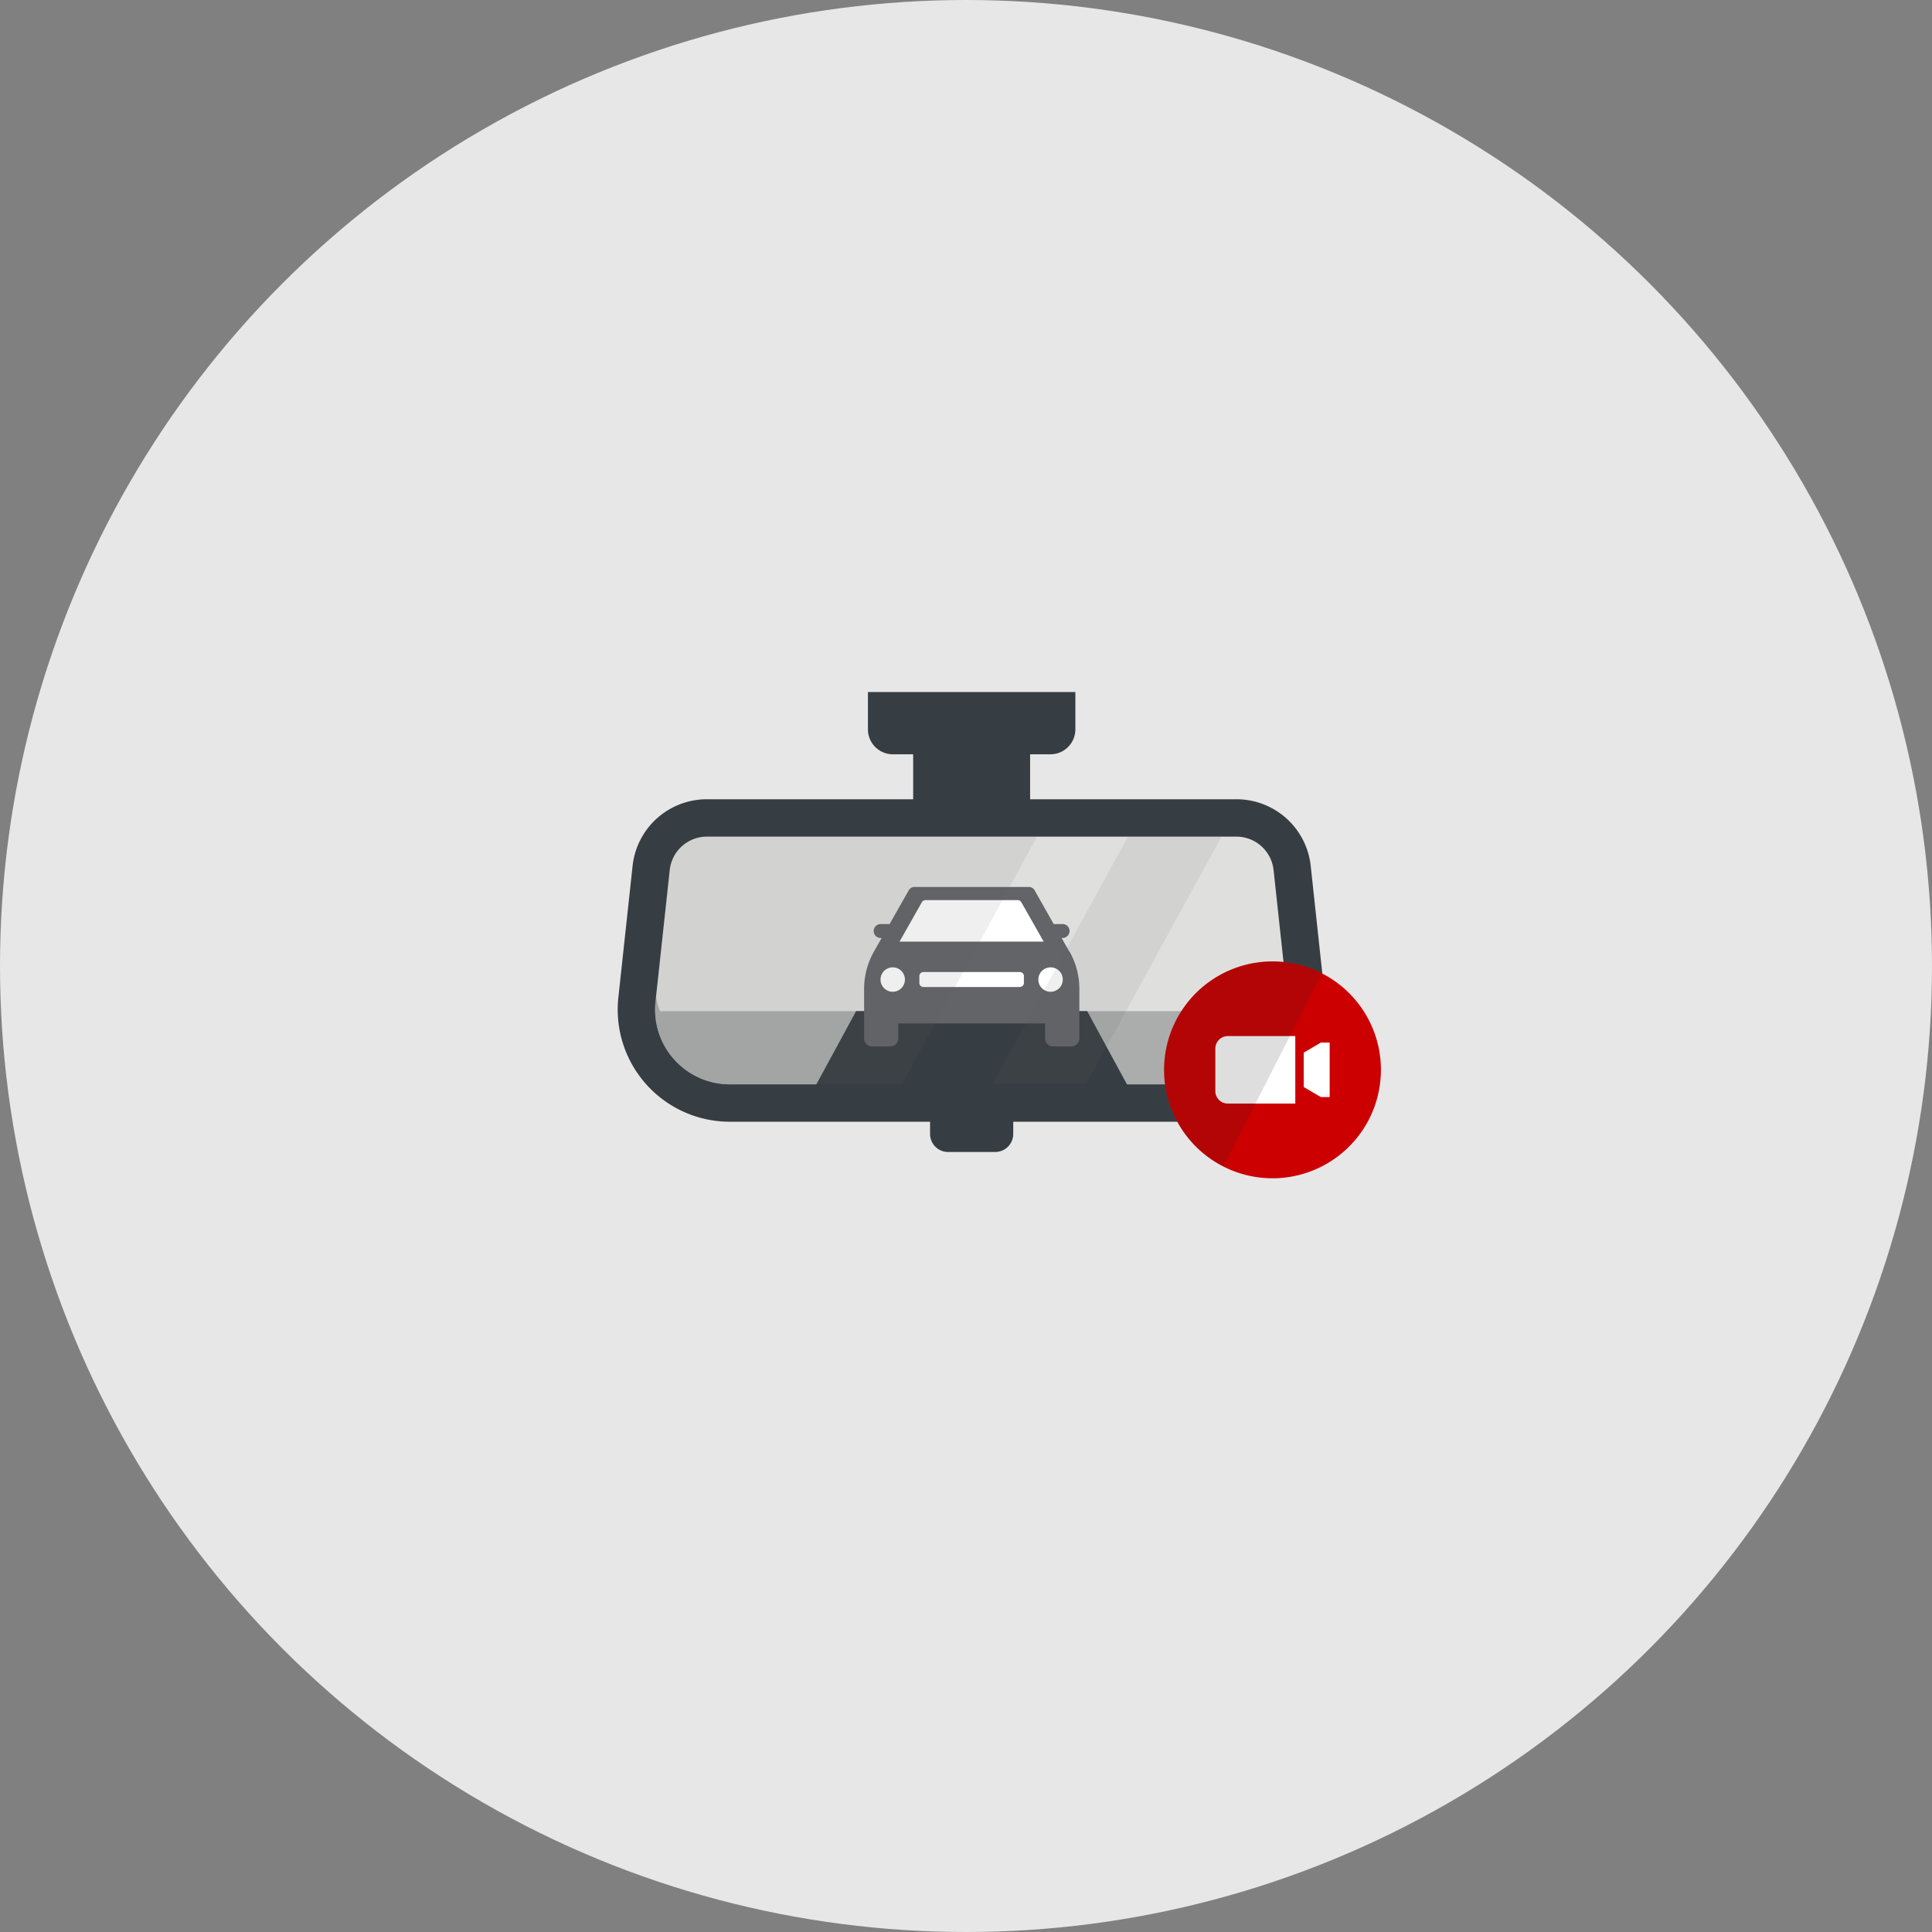 <svg xmlns="http://www.w3.org/2000/svg" xmlns:xlink="http://www.w3.org/1999/xlink" width="121" height="121" viewBox="0 0 121 121">
  <rect x="0" y="0" width="121" height="121" fill="#808080" stroke="none"/>
  <defs>
    <clipPath id="clip-path">
      <rect id="Rectangle_660" data-name="Rectangle 660" width="47.973" height="30.453" fill="none"/>
    </clipPath>
    <clipPath id="clip-path-2">
      <rect id="Rectangle_659" data-name="Rectangle 659" width="47.973" height="30.452" fill="none"/>
    </clipPath>
    <clipPath id="clip-path-3">
      <rect id="Rectangle_656" data-name="Rectangle 656" width="35.479" height="15.515" fill="none"/>
    </clipPath>
    <clipPath id="clip-path-4">
      <rect id="Rectangle_655" data-name="Rectangle 655" width="35.469" height="15.516" fill="none"/>
    </clipPath>
    <clipPath id="clip-path-5">
      <rect id="Rectangle_658" data-name="Rectangle 658" width="9.902" height="12.847" fill="none"/>
    </clipPath>
    <clipPath id="clip-path-6">
      <rect id="Rectangle_657" data-name="Rectangle 657" width="9.891" height="12.846" fill="none"/>
    </clipPath>
  </defs>
  <g id="ICON_safety_05" transform="translate(13623 -5588)">
    <circle id="BG" cx="60.5" cy="60.5" r="60.5" transform="translate(-13623 5588)" fill="#e7e7e7"/>
    <g id="Group_2365" data-name="Group 2365" transform="translate(-13584.486 5631.341)">
      <g id="Group_2230" data-name="Group 2230" clip-path="url(#clip-path)">
        <g id="Group_2229" data-name="Group 2229" transform="translate(0 0)">
          <g id="Group_2228" data-name="Group 2228" clip-path="url(#clip-path-2)">
            <path id="Path_669" data-name="Path 669" d="M4.826,5.691H37.987a2.34,2.34,0,0,1,2.327,2.09l.891,8.239A4.682,4.682,0,0,1,36.55,21.2H6.263a4.683,4.683,0,0,1-4.656-5.185L2.5,7.781a2.343,2.343,0,0,1,2.328-2.09" transform="translate(0.934 3.366)" fill="#aaadac"/>
            <path id="Path_670" data-name="Path 670" d="M41.2,15.039,40.312,6.8a2.337,2.337,0,0,0-2.327-2.09H4.823A2.341,2.341,0,0,0,2.5,6.8l-.89,8.239A4.655,4.655,0,0,0,1.886,17.2H40.925a4.635,4.635,0,0,0,.28-2.158" transform="translate(0.934 2.787)" fill="#dfe0de"/>
            <path id="Path_671" data-name="Path 671" d="M27.758,17.654H7.752l2.769-5.1H24.989Z" transform="translate(4.585 7.427)" fill="#373e43"/>
            <path id="Path_672" data-name="Path 672" d="M16.48,19.117H13.534a1.131,1.131,0,0,1-1.133-1.13v-1.6h5.21v1.6a1.132,1.132,0,0,1-1.131,1.13" transform="translate(7.334 9.691)" fill="#373e43"/>
            <rect id="Rectangle_654" data-name="Rectangle 654" width="7.324" height="4.715" transform="translate(18.677 3.382)" fill="#373e43"/>
            <path id="Path_673" data-name="Path 673" d="M21.387,3.9h-9.87A1.562,1.562,0,0,1,9.956,2.341V0H22.948V2.341A1.563,1.563,0,0,1,21.387,3.9" transform="translate(5.888 0)" fill="#373e43"/>
            <path id="Path_674" data-name="Path 674" d="M38.857,6.561a2.344,2.344,0,0,1,2.328,2.091l.89,8.237a4.681,4.681,0,0,1-4.655,5.186H7.132a4.682,4.682,0,0,1-4.655-5.186l.891-8.237A2.342,2.342,0,0,1,5.7,6.561Zm0-2.341H5.7A4.676,4.676,0,0,0,1.04,8.4L.149,16.638a7.024,7.024,0,0,0,6.983,7.779H37.42A7.022,7.022,0,0,0,44.4,16.638L43.512,8.4A4.675,4.675,0,0,0,38.857,4.22" transform="translate(0.064 2.496)" fill="#373e43"/>
            <path id="Path_675" data-name="Path 675" d="M35.193,17.392A6.791,6.791,0,1,0,28.4,24.184a6.791,6.791,0,0,0,6.792-6.792" transform="translate(12.78 6.27)" fill="#c00"/>
            <path id="Path_676" data-name="Path 676" d="M28.635,17.767H24.411a.782.782,0,0,1-.783-.783V14.323a.783.783,0,0,1,.783-.783h4.224Z" transform="translate(13.974 8.008)" fill="#fff"/>
            <path id="Path_677" data-name="Path 677" d="M28.731,17.209h-.552l-1.073-.63V14.426l1.073-.63h.552Z" transform="translate(16.031 8.159)" fill="#fff"/>
            <path id="Path_678" data-name="Path 678" d="M22.655,11.71l-.481-.845h.064a.435.435,0,0,0,0-.871H21.68l-1.2-2.123a.423.423,0,0,0-.314-.2H12.917a.417.417,0,0,0-.31.2L11.4,9.995h-.56a.435.435,0,1,0,0,.871h.065l-.481.845a4.767,4.767,0,0,0-.619,2.346v3.1a.5.5,0,0,0,.5.5h1.144a.5.5,0,0,0,.5-.5v-.939h9.194v.939a.5.5,0,0,0,.5.5h1.144a.5.5,0,0,0,.5-.5v-3.1a4.733,4.733,0,0,0-.619-2.346" transform="translate(5.799 4.538)" fill="#636467"/>
            <path id="Path_679" data-name="Path 679" d="M11.2,10.789l1.4-2.471a.277.277,0,0,1,.2-.129h5.825a.271.271,0,0,1,.2.129l1.405,2.471Z" transform="translate(6.623 4.844)" fill="#fff"/>
            <path id="Path_680" data-name="Path 680" d="M11.98,11.6a.764.764,0,1,1-.764-.764.763.763,0,0,1,.764.764" transform="translate(6.181 6.408)" fill="#fff"/>
            <path id="Path_681" data-name="Path 681" d="M18.192,11.6a.765.765,0,1,1-.764-.764.763.763,0,0,1,.764.764" transform="translate(9.855 6.408)" fill="#fff"/>
            <path id="Path_682" data-name="Path 682" d="M18.277,11.957H12.233a.254.254,0,0,1-.253-.253v-.433a.251.251,0,0,1,.253-.251h6.044a.251.251,0,0,1,.251.251V11.7a.253.253,0,0,1-.251.253" transform="translate(7.085 6.518)" fill="#fff"/>
            <g id="Group_2222" data-name="Group 2222" transform="translate(2.513 9.057)" opacity="0.1" style="mix-blend-mode: multiply;isolation: isolate">
              <g id="Group_2221" data-name="Group 2221">
                <g id="Group_2220" data-name="Group 2220" clip-path="url(#clip-path-3)">
                  <g id="Group_2219" data-name="Group 2219" transform="translate(0.006 0)">
                    <g id="Group_2218" data-name="Group 2218" clip-path="url(#clip-path-4)">
                      <path id="Path_683" data-name="Path 683" d="M17.041,21.206H6.264a4.685,4.685,0,0,1-4.658-5.186L2.5,7.781a2.343,2.343,0,0,1,2.328-2.09H25.5" transform="translate(-1.585 -5.691)" fill="#58595c"/>
                      <path id="Path_684" data-name="Path 684" d="M29.193,5.691H23.332L14.872,21.15h5.86" transform="translate(6.276 -5.69)" fill="#58595c"/>
                    </g>
                  </g>
                </g>
              </g>
            </g>
            <g id="Group_2227" data-name="Group 2227" transform="translate(34.379 16.869)" opacity="0.15" style="mix-blend-mode: multiply;isolation: isolate">
              <g id="Group_2226" data-name="Group 2226">
                <g id="Group_2225" data-name="Group 2225" clip-path="url(#clip-path-5)">
                  <g id="Group_2224" data-name="Group 2224" transform="translate(0.008 0.001)">
                    <g id="Group_2223" data-name="Group 2223" clip-path="url(#clip-path-6)">
                      <path id="Path_685" data-name="Path 685" d="M31.5,11.347a6.792,6.792,0,1,0-6.176,12.1" transform="translate(-21.607 -10.601)" fill="#272425"/>
                    </g>
                  </g>
                </g>
              </g>
            </g>
          </g>
        </g>
      </g>
    </g>
  </g>
</svg>
